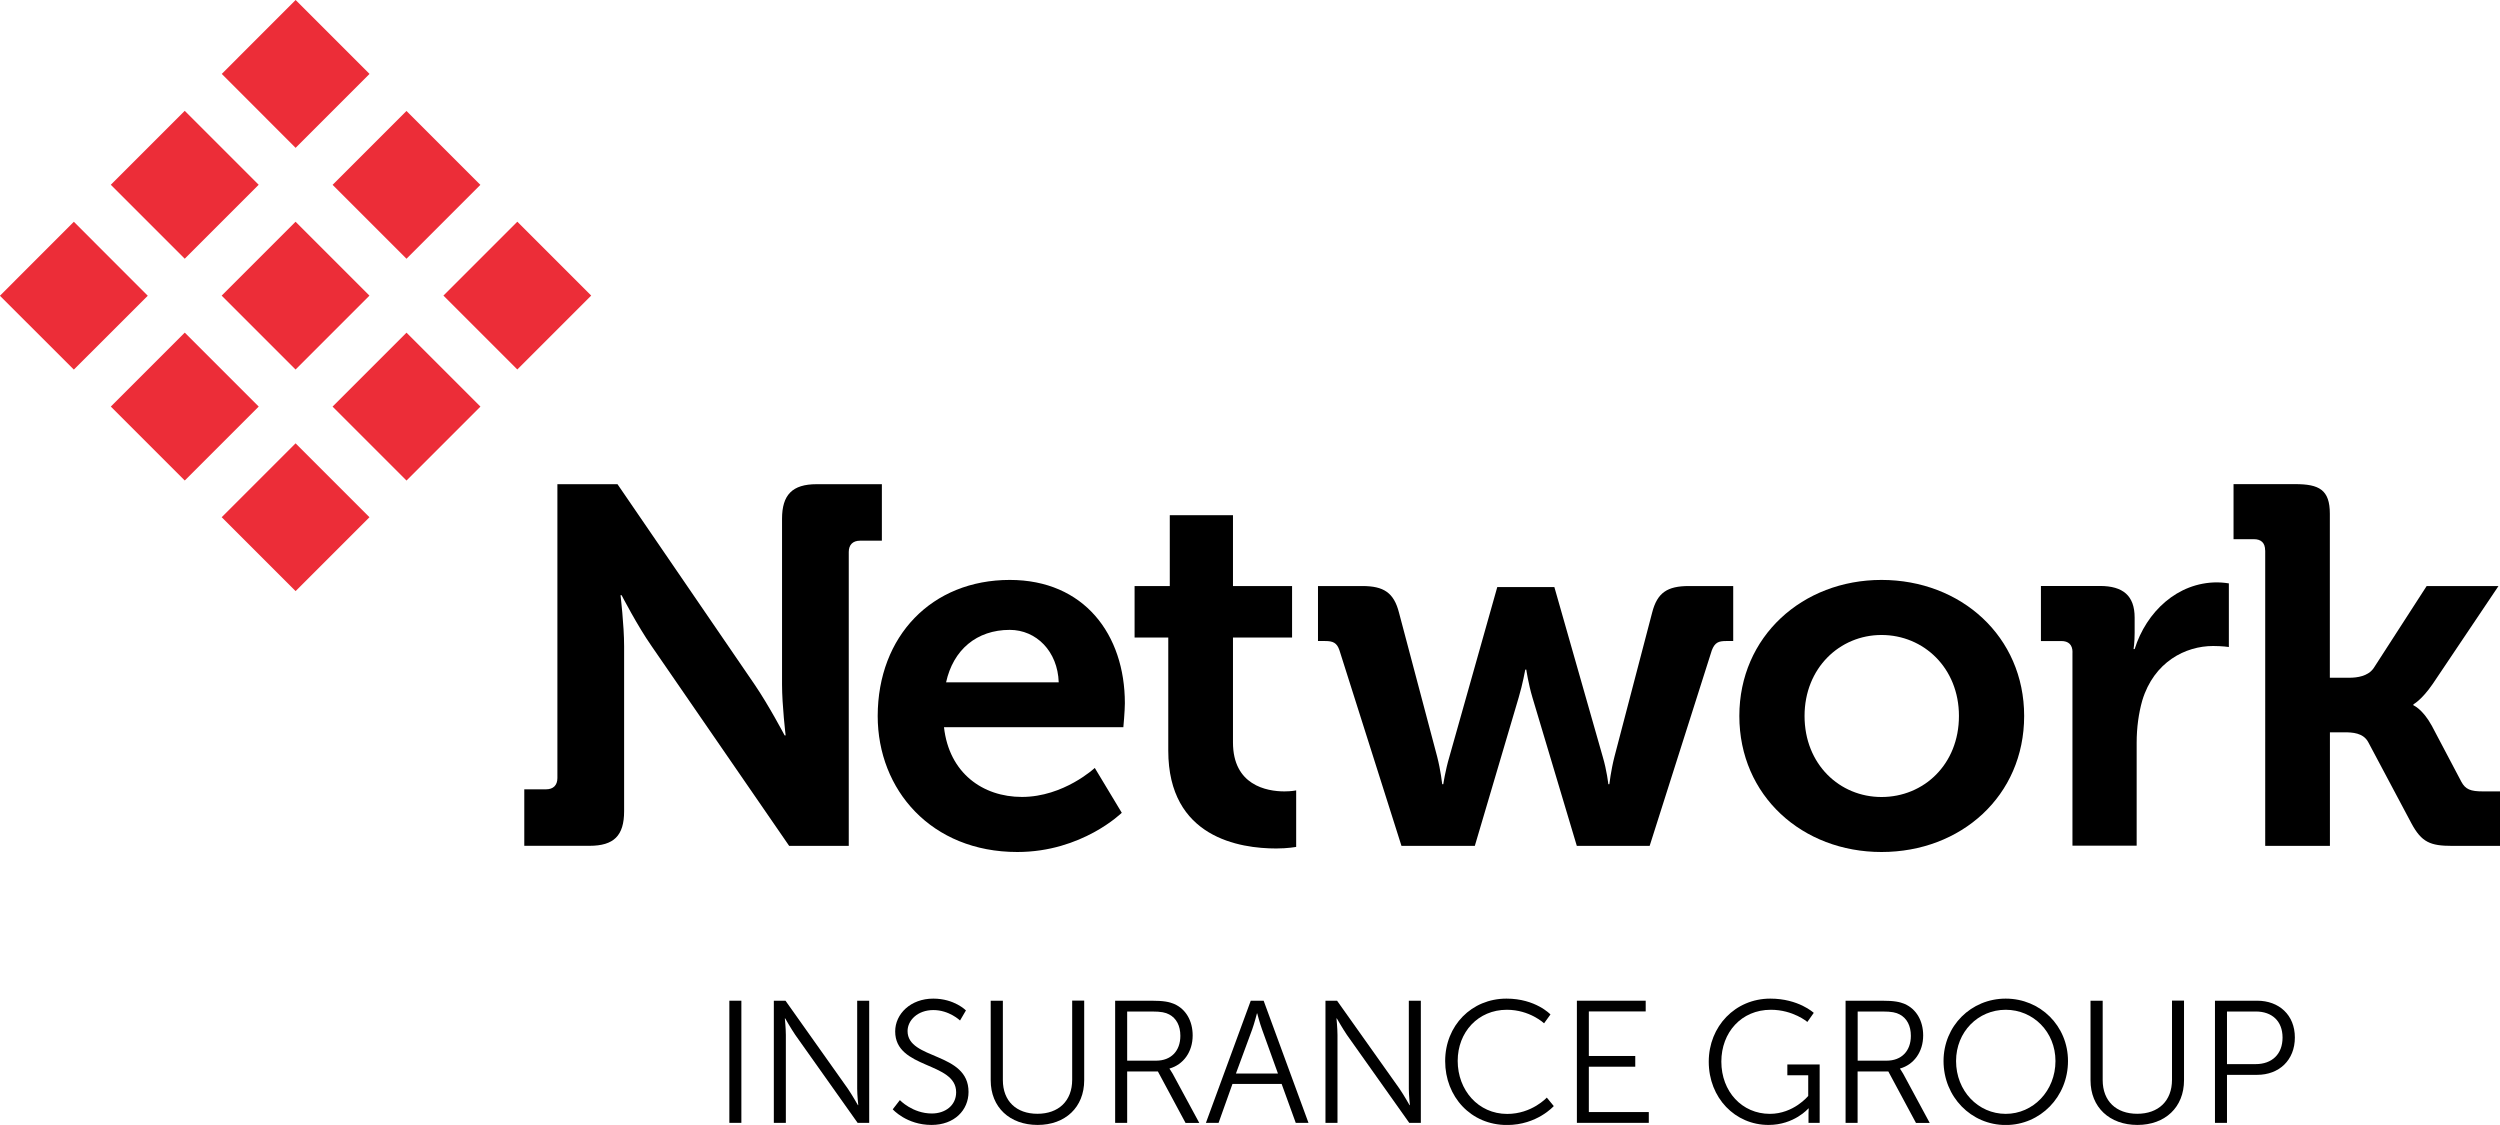 <?xml version="1.0" encoding="UTF-8"?>
<!-- Generator: Adobe Illustrator 25.4.1, SVG Export Plug-In . SVG Version: 6.00 Build 0)  -->
<svg xmlns="http://www.w3.org/2000/svg" xmlns:xlink="http://www.w3.org/1999/xlink" version="1.1" id="Layer_1" x="0px" y="0px" viewBox="0 0 347.33 156.29" style="enable-background:new 0 0 347.33 156.29;" xml:space="preserve">
<style type="text/css">
	.st0{fill:#EC2D38;}
	.st1{fill-rule:evenodd;clip-rule:evenodd;fill:#EC2D38;}
</style>
<g>
	<g>
		<path d="M72.84,109.66h3.04c0.99,0,1.56-0.57,1.56-1.56V67.27h8.35l19.04,27.82c1.98,2.9,4.18,7.08,4.18,7.08h0.14    c0,0-0.5-4.17-0.5-7.08V72.08c0-3.33,1.42-4.81,4.81-4.81h9.06v7.85h-3.04c-0.99,0-1.56,0.57-1.56,1.56v40.84h-8.28L90.53,89.77    c-1.98-2.83-4.17-7.08-4.17-7.08h-0.15c0,0,0.5,4.17,0.5,7.08v22.93c0,3.4-1.42,4.81-4.81,4.81h-9.06V109.66z"></path>
		<path d="M140.29,80.57c10.33,0,15.99,7.58,15.99,17.13c0,1.06-0.21,3.33-0.21,3.33h-24.92c0.71,6.37,5.38,9.69,10.83,9.69    c5.81,0,10.12-4.03,10.12-4.03l3.75,6.23c0,0-5.52,5.45-14.51,5.45c-11.96,0-19.4-8.63-19.4-18.9    C121.96,88.36,129.47,80.57,140.29,80.57 M147.09,94.8c-0.14-4.32-3.12-7.29-6.8-7.29c-4.6,0-7.86,2.77-8.85,7.29H147.09z"></path>
		<path d="M162.31,88.57h-4.68v-7.15h4.89v-9.84h8.78v9.84h8.21v7.15h-8.21v14.58c0,5.94,4.67,6.8,7.15,6.8    c0.99,0,1.63-0.14,1.63-0.14v7.85c0,0-1.14,0.22-2.77,0.22c-5.03,0-15-1.48-15-13.59V88.57z"></path>
		<path d="M186.09,90.34c-0.36-1.06-0.92-1.28-1.99-1.28h-0.99v-7.64h6.16c2.97,0,4.38,0.92,5.09,3.68l5.31,20.03    c0.49,1.91,0.7,3.82,0.7,3.82h0.15c0,0,0.28-1.91,0.85-3.82l6.65-23.57h7.93l6.72,23.57c0.57,1.91,0.78,3.82,0.78,3.82h0.14    c0,0,0.22-1.91,0.71-3.82l5.24-20.03c0.71-2.77,2.12-3.68,5.1-3.68h6.16v7.64h-0.99c-1.06,0-1.56,0.21-1.98,1.28l-8.64,27.18    h-10.12l-6.16-20.6c-0.57-1.91-0.86-3.89-0.86-3.89h-0.14c0,0-0.35,1.98-0.92,3.89l-6.09,20.6h-10.19L186.09,90.34z"></path>
		<path d="M261.4,80.57c11.04,0,19.82,7.86,19.82,18.9c0,11.12-8.78,18.9-19.82,18.9c-10.97,0-19.75-7.78-19.75-18.9    C241.65,88.43,250.43,80.57,261.4,80.57 M261.4,110.73c5.87,0,10.76-4.53,10.76-11.26c0-6.65-4.89-11.25-10.76-11.25    c-5.81,0-10.69,4.6-10.69,11.25C250.71,106.2,255.6,110.73,261.4,110.73"></path>
		<path d="M287.94,90.62c0-1.06-0.57-1.56-1.56-1.56h-2.83v-7.65h8.21c3.19,0,4.81,1.35,4.81,4.39v2.12c0,1.35-0.15,2.26-0.15,2.26    h0.15c1.62-5.17,5.94-9.27,11.46-9.27c0.78,0,1.63,0.14,1.63,0.14v8.84c0,0-0.92-0.14-2.19-0.14c-3.82,0-8.21,2.19-9.84,7.57    c-0.5,1.77-0.78,3.75-0.78,5.87v14.3h-8.92V90.62z"></path>
		<path d="M314.7,76.47c0-1.06-0.57-1.56-1.56-1.56h-2.83v-7.65h8.56c3.33,0,4.82,0.78,4.82,4.11v22.79h2.69    c1.13,0,2.62-0.21,3.4-1.34l7.36-11.4h9.98l-9.13,13.59c-1.56,2.27-2.69,2.84-2.69,2.84v0.14c0,0,1.27,0.5,2.55,2.83l4.11,7.79    c0.57,1.06,1.28,1.34,2.98,1.34h2.41v7.57h-6.66c-3.04,0-4.25-0.5-5.66-3.12l-6.02-11.32c-0.7-1.27-2.19-1.34-3.33-1.34h-1.98    v15.78h-8.99V76.47z"></path>
	</g>
	<g>
		<rect x="101.33" y="139.03" width="1.67" height="16.97"></rect>
		<path d="M107.51,139.03h1.62l8.66,12.22c0.58,0.84,1.4,2.29,1.4,2.29h0.05c0,0-0.15-1.4-0.15-2.29v-12.22h1.67V156h-1.61    l-8.66-12.22c-0.58-0.85-1.4-2.29-1.4-2.29h-0.05c0,0,0.14,1.4,0.14,2.29V156h-1.67V139.03z"></path>
		<path d="M125.02,152.84c0,0,1.76,1.86,4.44,1.86c1.86,0,3.38-1.11,3.38-2.95c0-4.27-8.47-3.19-8.47-8.45    c0-2.44,2.15-4.56,5.29-4.56c2.94,0,4.54,1.64,4.54,1.64l-0.82,1.4c0,0-1.5-1.45-3.71-1.45c-2.17,0-3.58,1.42-3.58,2.92    c0,4.03,8.47,2.87,8.47,8.45c0,2.53-1.96,4.59-5.14,4.59c-3.48,0-5.39-2.17-5.39-2.17L125.02,152.84z"></path>
		<path d="M137.64,139.03h1.69v11.03c0,2.92,1.88,4.68,4.8,4.68s4.83-1.76,4.83-4.73v-10.99h1.67v11.06c0,3.76-2.63,6.21-6.47,6.21    c-3.86,0-6.52-2.44-6.52-6.21V139.03z"></path>
		<path d="M154.93,139.03h5.03c1.74,0,2.51,0.17,3.19,0.46c1.59,0.7,2.55,2.32,2.55,4.37c0,2.29-1.3,4.05-3.21,4.59v0.05    c0,0,0.17,0.22,0.43,0.67l3.7,6.84h-1.91l-3.84-7.15h-4.27V156h-1.67V139.03z M160.63,147.36c2.05,0,3.36-1.33,3.36-3.45    c0-1.4-0.55-2.44-1.55-2.97c-0.51-0.27-1.1-0.41-2.41-0.41h-3.43v6.83H160.63z"></path>
		<path d="M178.06,150.59h-6.83L169.3,156h-1.76l6.23-16.97h1.79l6.23,16.97h-1.77L178.06,150.59z M174.63,140.79    c0,0-0.36,1.4-0.65,2.2l-2.27,6.16h5.84l-2.22-6.16c-0.3-0.8-0.66-2.2-0.66-2.2H174.63z"></path>
		<path d="M184.14,139.03h1.62l8.67,12.22c0.58,0.84,1.4,2.29,1.4,2.29h0.05c0,0-0.15-1.4-0.15-2.29v-12.22h1.67V156h-1.61    l-8.66-12.22c-0.58-0.85-1.4-2.29-1.4-2.29h-0.05c0,0,0.14,1.4,0.14,2.29V156h-1.67V139.03z"></path>
		<path d="M209.3,138.74c4.05,0,6.11,2.2,6.11,2.2l-0.89,1.23c0,0-1.98-1.88-5.17-1.88c-3.98,0-6.83,3.09-6.83,7.1    c0,4.06,2.85,7.37,6.88,7.37c3.43,0,5.5-2.27,5.5-2.27l0.97,1.18c0,0-2.32,2.63-6.5,2.63c-5.02,0-8.59-3.93-8.59-8.88    C200.78,142.48,204.45,138.74,209.3,138.74"></path>
		<polygon points="219.08,139.03 228.64,139.03 228.64,140.52 220.74,140.52 220.74,146.71 227.19,146.71 227.19,148.2     220.74,148.2 220.74,154.5 229.07,154.5 229.07,156 219.08,156   "></polygon>
		<path d="M245.95,138.74c3.93,0,6.04,1.98,6.04,1.98l-0.89,1.26c0,0-1.98-1.69-5.07-1.69c-4.11,0-6.88,3.16-6.88,7.2    c0,4.17,2.88,7.26,6.74,7.26c3.31,0,5.33-2.49,5.33-2.49v-2.87h-2.9v-1.5h4.49V156h-1.55v-1.28c0-0.36,0.03-0.72,0.03-0.72h-0.05    c0,0-1.96,2.29-5.53,2.29c-4.64,0-8.31-3.74-8.31-8.79C237.4,142.6,241.07,138.74,245.95,138.74"></path>
		<path d="M256.42,139.03h5.03c1.74,0,2.51,0.17,3.19,0.46c1.59,0.7,2.55,2.32,2.55,4.37c0,2.29-1.3,4.05-3.21,4.59v0.05    c0,0,0.17,0.22,0.43,0.67l3.69,6.84h-1.91l-3.84-7.15h-4.27V156h-1.67V139.03z M262.12,147.36c2.05,0,3.36-1.33,3.36-3.45    c0-1.4-0.55-2.44-1.55-2.97c-0.51-0.27-1.1-0.41-2.41-0.41h-3.43v6.83H262.12z"></path>
		<path d="M278.66,138.74c4.81,0,8.65,3.79,8.65,8.67c0,4.97-3.84,8.89-8.65,8.89c-4.81,0-8.64-3.92-8.64-8.89    C270.02,142.53,273.85,138.74,278.66,138.74 M278.66,154.75c3.81,0,6.91-3.19,6.91-7.34c0-4.06-3.1-7.12-6.91-7.12    c-3.84,0-6.9,3.06-6.9,7.12C271.76,151.56,274.82,154.75,278.66,154.75"></path>
		<path d="M290.44,139.03h1.69v11.03c0,2.92,1.88,4.68,4.8,4.68s4.83-1.76,4.83-4.73v-10.99h1.67v11.06c0,3.76-2.63,6.21-6.47,6.21    c-3.86,0-6.52-2.44-6.52-6.21V139.03z"></path>
		<path d="M307.73,139.03h5.86c3.04,0,5.24,1.98,5.24,5.11c0,3.16-2.2,5.19-5.24,5.19h-4.19V156h-1.67V139.03z M313.38,147.84    c2.27,0,3.74-1.38,3.74-3.69c0-2.29-1.47-3.62-3.71-3.62h-4.01v7.31H313.38z"></path>
	</g>
</g>
<polygon class="st0" points="0,41.08 0,41.1 10.26,51.35 20.53,41.09 10.26,30.81 "></polygon>
<rect x="18.41" y="49.23" transform="matrix(0.707 -0.707 0.707 0.707 -32.425 34.696)" class="st1" width="14.53" height="14.53"></rect>
<rect x="33.81" y="64.63" transform="matrix(0.707 -0.707 0.707 0.707 -38.797 50.069)" class="st1" width="14.52" height="14.52"></rect>
<polygon class="st0" points="30.81,10.27 41.07,20.54 51.34,10.27 41.07,0 "></polygon>
<rect x="49.22" y="18.42" transform="matrix(0.707 -0.707 0.707 0.707 -1.614 47.458)" class="st1" width="14.52" height="14.52"></rect>
<rect x="64.63" y="33.82" transform="matrix(0.707 -0.707 0.707 0.707 -7.999 62.849)" class="st1" width="14.52" height="14.52"></rect>
<rect x="18.41" y="18.41" transform="matrix(0.707 -0.707 0.707 0.707 -10.638 25.671)" class="st1" width="14.53" height="14.53"></rect>
<rect x="33.81" y="33.82" transform="matrix(0.707 -0.707 0.707 0.707 -17.019 41.066)" class="st1" width="14.52" height="14.52"></rect>
<rect x="49.22" y="49.23" transform="matrix(0.707 -0.707 0.707 0.707 -23.401 56.484)" class="st1" width="14.53" height="14.53"></rect>
</svg>
